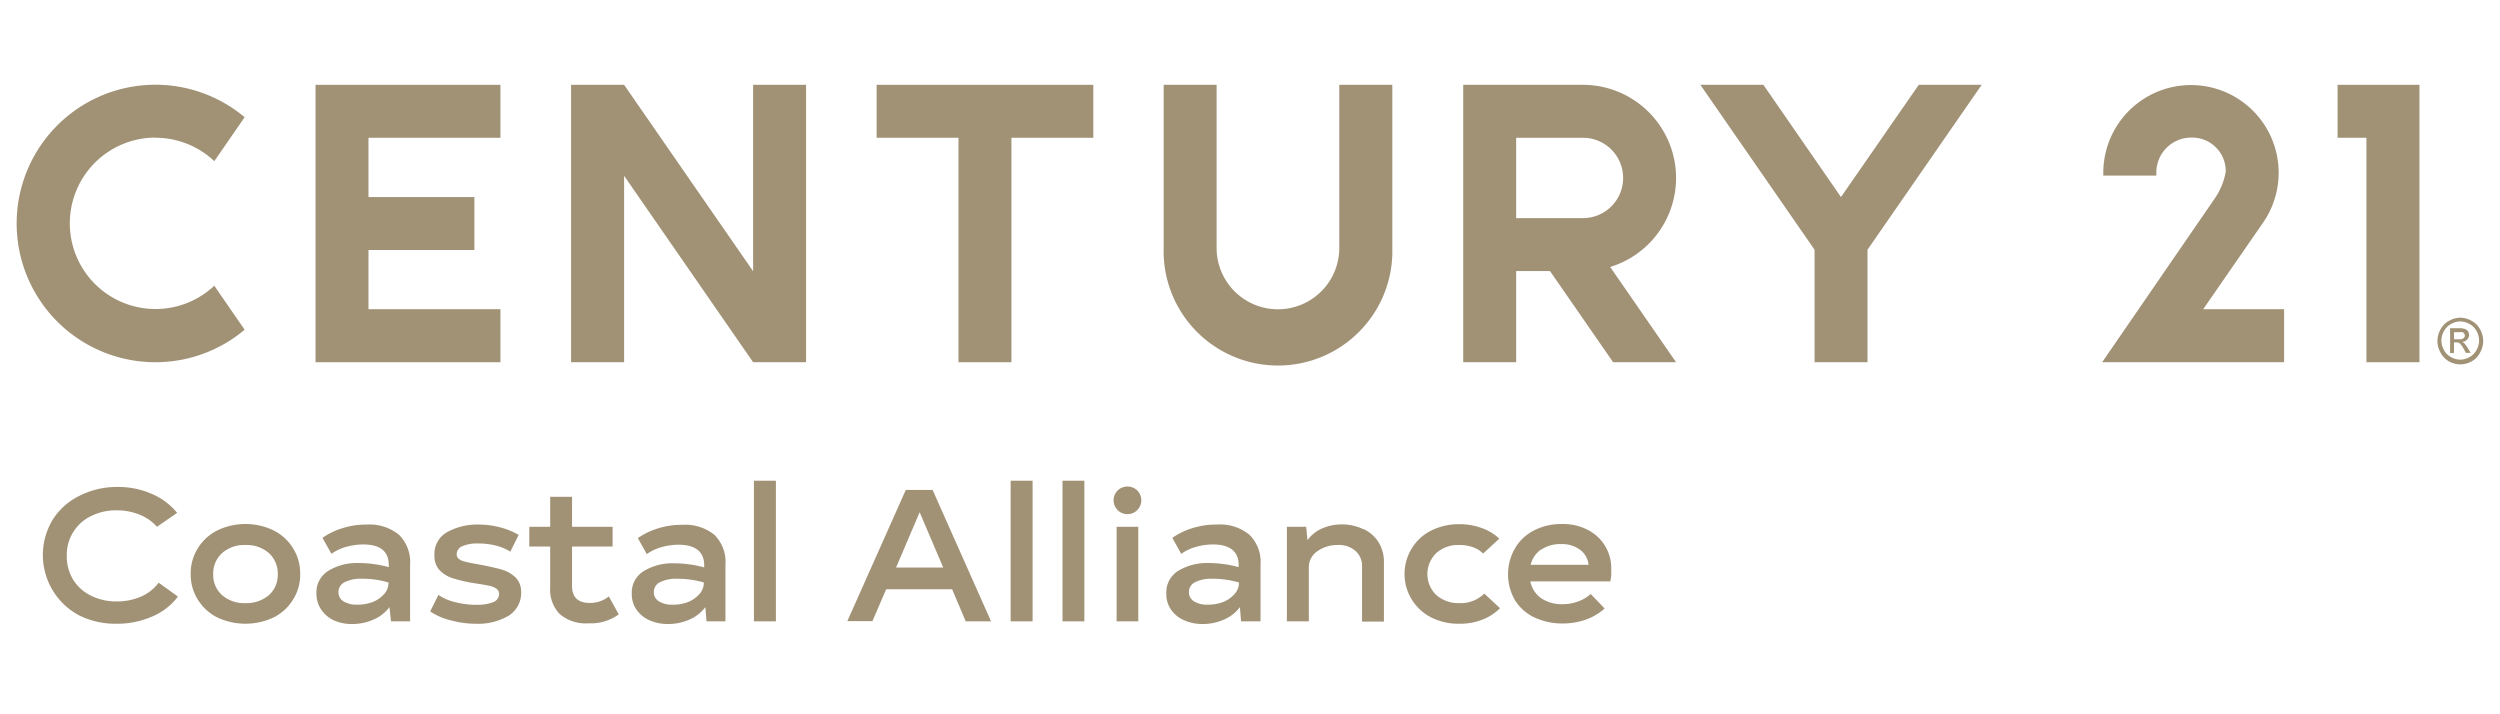 <svg xmlns="http://www.w3.org/2000/svg" width="280px" height="80px" viewBox="0 0 280 80">
  <defs>
    <style>
      .a {
        fill: #a19276;
      }
    </style>
  </defs>
  <title>logo</title>
  <path class="a" d="M150,27.77a6.87,6.87,0,0,1-13.74,0V9.5h-5.93V27.77a12.81,12.81,0,1,0,25.61.72h0V9.5H150Z"/>
  <path class="a" d="M17.44,15.43A9.58,9.58,0,0,1,24,18.05l3.4-4.92a15.54,15.54,0,1,0,0,23.8L24,32a9.6,9.6,0,1,1-6.58-16.59"/>
  <polygon class="a" points="84.35 30.38 69.9 9.5 63.96 9.5 63.96 40.57 69.9 40.57 69.9 19.69 84.35 40.57 90.28 40.57 90.28 9.5 84.35 9.5 84.35 30.38 84.35 30.38"/>
  <polygon class="a" points="98.18 9.5 98.18 15.43 107.35 15.43 107.35 40.57 113.28 40.57 113.28 15.43 122.45 15.43 122.45 9.5 98.18 9.5 98.18 9.5"/>
  <polygon class="a" points="261.81 9.5 261.81 15.43 265.04 15.43 265.04 40.57 270.98 40.57 270.98 9.5 261.81 9.5 261.81 9.5"/>
  <polygon class="a" points="35.34 9.5 35.34 40.57 56.05 40.57 56.05 34.63 41.27 34.63 41.27 28 53.13 28 53.13 22.07 41.27 22.07 41.27 15.43 56.05 15.43 56.05 9.5 35.34 9.5 35.34 9.5"/>
  <path class="a" d="M177.29,24.43h-7.48v-9h7.48a4.5,4.5,0,0,1,0,9m10.43-4.5A10.44,10.44,0,0,0,177.29,9.5H163.88V40.57h5.93V30.36h3.79l7.07,10.21h7.05L180.34,29.9a10.43,10.43,0,0,0,7.38-10"/>
  <polygon class="a" points="214.9 9.5 206.19 22.07 197.5 9.5 190.44 9.5 203.23 27.97 203.23 40.57 209.16 40.57 209.16 27.97 221.95 9.5 214.9 9.5 214.9 9.5"/>
  <path class="a" d="M253.42,25l.15-.22a9.82,9.82,0,1,0-18-5.48v.37h5.94V19.3a3.91,3.91,0,0,1,3.88-3.89A3.76,3.76,0,0,1,249.28,19v.26a7.64,7.64,0,0,1-1.25,3L235.44,40.57h20.38V34.63h-9.06Z"/>
  <path class="a" d="M274.85,38h.54a.82.82,0,0,0,.53-.12.37.37,0,0,0,.14-.3.34.34,0,0,0-.07-.22.34.34,0,0,0-.18-.15,1.7,1.7,0,0,0-.45,0h-.51Zm-.44,1.55V36.76h.95a2.35,2.35,0,0,1,.7.08.75.75,0,0,1,.35.26.73.73,0,0,1,.12.41.74.74,0,0,1-.21.53.88.88,0,0,1-.57.25,1.09,1.09,0,0,1,.23.14,3.15,3.15,0,0,1,.41.55l.33.54h-.54l-.24-.43a2.51,2.51,0,0,0-.47-.65.57.57,0,0,0-.36-.09h-.26v1.17ZM275.53,36a2.21,2.21,0,0,0-1,.28,2,2,0,0,0-.8.79,2.1,2.1,0,0,0-.29,1.07,2.18,2.18,0,0,0,.28,1.06,1.93,1.93,0,0,0,.8.8,2.18,2.18,0,0,0,1.06.28,2.21,2.21,0,0,0,1-.28,2,2,0,0,0,.79-.8,2.13,2.13,0,0,0,0-2.13,2,2,0,0,0-.8-.79,2.14,2.14,0,0,0-1.05-.28m0-.42a2.66,2.66,0,0,1,1.26.33,2.3,2.3,0,0,1,1,1,2.6,2.6,0,0,1,0,2.56,2.35,2.35,0,0,1-.95,1,2.61,2.61,0,0,1-1.28.34,2.57,2.57,0,0,1-1.27-.34,2.35,2.35,0,0,1-.95-1,2.6,2.6,0,0,1,0-2.56,2.3,2.3,0,0,1,1-1,2.66,2.66,0,0,1,1.26-.33"/>
  <g>
    <path class="a" d="M8.8,68.89A7.66,7.66,0,0,1,5.88,58.24a7.37,7.37,0,0,1,3-2.7,9.19,9.19,0,0,1,4.24-1,9.36,9.36,0,0,1,3.94.8,7.38,7.38,0,0,1,2.78,2.1L17.58,59a5.21,5.21,0,0,0-1.95-1.36,6.66,6.66,0,0,0-2.57-.48,6.17,6.17,0,0,0-2.86.64,4.8,4.8,0,0,0-2.72,4.46,5,5,0,0,0,.7,2.64,4.85,4.85,0,0,0,2,1.81,6.3,6.3,0,0,0,2.89.65,6.74,6.74,0,0,0,2.7-.53,4.89,4.89,0,0,0,2-1.57l2.16,1.56A7.06,7.06,0,0,1,17,69.07a9.78,9.78,0,0,1-3.92.79A9.1,9.1,0,0,1,8.8,68.89Z"/>
    <path class="a" d="M24.35,69.16a5.41,5.41,0,0,1-2.19-2,5.21,5.21,0,0,1-.8-2.87,5.28,5.28,0,0,1,.8-2.89,5.41,5.41,0,0,1,2.19-2,7.28,7.28,0,0,1,6.28,0,5.41,5.41,0,0,1,2.19,2,5.28,5.28,0,0,1,.8,2.89,5.21,5.21,0,0,1-.8,2.87,5.41,5.41,0,0,1-2.19,2A7.42,7.42,0,0,1,24.35,69.16Zm5.76-2.5a3,3,0,0,0,1-2.34,3.11,3.11,0,0,0-1-2.38,3.79,3.79,0,0,0-2.62-.9,3.77,3.77,0,0,0-2.61.9,3.07,3.07,0,0,0-1,2.38,3,3,0,0,0,1,2.34,3.77,3.77,0,0,0,2.61.89A3.85,3.85,0,0,0,30.11,66.66Z"/>
    <path class="a" d="M44.68,59.89a4.29,4.29,0,0,1,1.25,3.36v6.34H43.79L43.62,68a4.37,4.37,0,0,1-1.81,1.4,5.85,5.85,0,0,1-2.37.49,4.89,4.89,0,0,1-2-.39A3.48,3.48,0,0,1,36,68.31a3.13,3.13,0,0,1-.56-1.85,2.81,2.81,0,0,1,1.37-2.55,6.11,6.11,0,0,1,3.31-.85,12.7,12.7,0,0,1,3.42.46v-.23q0-2.31-2.85-2.31a7.12,7.12,0,0,0-1.89.26,5.28,5.28,0,0,0-1.68.79l-1-1.79a7.75,7.75,0,0,1,2.22-1.08,8.88,8.88,0,0,1,2.76-.41A5.22,5.22,0,0,1,44.68,59.89Zm-3,7.56A3.39,3.39,0,0,0,43,66.56a1.86,1.86,0,0,0,.51-1.32,10.12,10.12,0,0,0-3-.42,4,4,0,0,0-1.9.38,1.22,1.22,0,0,0-.7,1.15,1.16,1.16,0,0,0,.56,1,2.77,2.77,0,0,0,1.54.37,4.66,4.66,0,0,0,1.66-.27Z"/>
    <path class="a" d="M50.5,69.48a7,7,0,0,1-2.32-1l.92-1.85a5.62,5.62,0,0,0,1.88.81,9.68,9.68,0,0,0,2.4.3,5,5,0,0,0,1.8-.28,1,1,0,0,0,.72-.92.73.73,0,0,0-.32-.62,2.15,2.15,0,0,0-.77-.31c-.29-.06-.83-.16-1.61-.28a16,16,0,0,1-2.55-.59,3.38,3.38,0,0,1-1.48-.95,2.35,2.35,0,0,1-.51-1.59,2.78,2.78,0,0,1,1.47-2.63,7,7,0,0,1,3.48-.82,9.48,9.48,0,0,1,2.43.32,8.35,8.35,0,0,1,2.05.84l-.93,1.87a5.91,5.91,0,0,0-1.6-.67,7.93,7.93,0,0,0-2-.24,4.25,4.25,0,0,0-1.8.31,1,1,0,0,0-.61.89.61.61,0,0,0,.19.48,1.42,1.42,0,0,0,.66.33c.31.09.79.19,1.42.3,1.16.21,2.07.41,2.72.6a3.78,3.78,0,0,1,1.6.89,2.28,2.28,0,0,1,.63,1.68A3,3,0,0,1,57,68.94a6.73,6.73,0,0,1-3.72.92A10.47,10.47,0,0,1,50.5,69.48Z"/>
    <path class="a" d="M69.3,68.81a5.3,5.3,0,0,1-3.38,1,4.51,4.51,0,0,1-3.19-1,3.89,3.89,0,0,1-1.11-3v-4.6H59.28V59h2.34V55.64h2.45V59h4.54v2.21H64.07v4.43c0,1.26.67,1.89,2,1.89a3.33,3.33,0,0,0,2.12-.73Z"/>
    <path class="a" d="M80,59.89a4.25,4.25,0,0,1,1.25,3.36v6.34H79.13L79,68a4.41,4.41,0,0,1-1.8,1.4,5.9,5.9,0,0,1-2.38.49,4.89,4.89,0,0,1-2-.39,3.4,3.4,0,0,1-1.49-1.16,3,3,0,0,1-.57-1.85,2.8,2.8,0,0,1,1.38-2.55,6.08,6.08,0,0,1,3.3-.85,12.83,12.83,0,0,1,3.43.46v-.23c0-1.54-1-2.31-2.86-2.31a7.12,7.12,0,0,0-1.89.26,5.28,5.28,0,0,0-1.68.79l-1-1.79a8,8,0,0,1,2.22-1.08,8.88,8.88,0,0,1,2.76-.41A5.19,5.19,0,0,1,80,59.89Zm-3,7.56a3.36,3.36,0,0,0,1.31-.89,1.91,1.91,0,0,0,.52-1.32,10.45,10.45,0,0,0-3-.42,4,4,0,0,0-1.9.38,1.22,1.22,0,0,0-.7,1.15,1.17,1.17,0,0,0,.57,1,2.72,2.72,0,0,0,1.53.37A4.5,4.5,0,0,0,77,67.45Z"/>
    <path class="a" d="M84.44,53.84H86.9V69.59H84.44Z"/>
    <path class="a" d="M106.64,66H99.25l-1.54,3.57H94.9l6.55-14.7h3L111,69.59h-2.84Zm-1-2.44L103,57.37l-2.64,6.19Z"/>
    <path class="a" d="M113.19,53.84h2.46V69.59h-2.46Z"/>
    <path class="a" d="M119,53.84h2.45V69.59H119Z"/>
    <path class="a" d="M125.17,57.12a1.55,1.55,0,0,1,0-2.18,1.58,1.58,0,0,1,2.21,0,1.55,1.55,0,0,1,0,2.18,1.49,1.49,0,0,1-1.11.46A1.47,1.47,0,0,1,125.17,57.12Zm2.32,12.47h-2.43V59h2.43Z"/>
    <path class="a" d="M139.93,59.89a4.25,4.25,0,0,1,1.25,3.36v6.34H139L138.87,68a4.41,4.41,0,0,1-1.8,1.4,5.9,5.9,0,0,1-2.38.49,5.06,5.06,0,0,1-2-.39,3.4,3.4,0,0,1-1.49-1.16,3,3,0,0,1-.57-1.85A2.82,2.82,0,0,1,132,63.91a6.17,6.17,0,0,1,3.3-.85,12.83,12.83,0,0,1,3.43.46v-.23c0-1.54-1-2.31-2.86-2.31a7.12,7.12,0,0,0-1.89.26,5.28,5.28,0,0,0-1.68.79l-1-1.79a8,8,0,0,1,2.22-1.08,8.88,8.88,0,0,1,2.76-.41A5.19,5.19,0,0,1,139.93,59.89Zm-3,7.56a3.36,3.36,0,0,0,1.31-.89,1.85,1.85,0,0,0,.52-1.32,10.45,10.45,0,0,0-3-.42,4,4,0,0,0-1.9.38,1.22,1.22,0,0,0-.7,1.15,1.17,1.17,0,0,0,.57,1,2.72,2.72,0,0,0,1.53.37,4.66,4.66,0,0,0,1.66-.27Z"/>
    <path class="a" d="M152.77,59.28a3.9,3.9,0,0,1,1.65,1.49A4.16,4.16,0,0,1,155,63v6.62h-2.45V63.43a2.23,2.23,0,0,0-.74-1.73,2.81,2.81,0,0,0-2-.66,3.82,3.82,0,0,0-2.22.67,2.14,2.14,0,0,0-1,1.83v6.05h-2.46V59h2.16l.15,1.5a4,4,0,0,1,1.62-1.31,5.64,5.64,0,0,1,4.66.09Z"/>
    <path class="a" d="M160.29,69.15a5.46,5.46,0,0,1-2.17-7.73,5.32,5.32,0,0,1,2.18-2,6.89,6.89,0,0,1,3.12-.71,7.1,7.1,0,0,1,2.5.42,5.38,5.38,0,0,1,2,1.2L166.11,62a3,3,0,0,0-1.11-.7,4.37,4.37,0,0,0-1.56-.26,3.67,3.67,0,0,0-2.57.9,3.27,3.27,0,0,0-.09,4.62l.09.09a3.77,3.77,0,0,0,2.61.9,3.73,3.73,0,0,0,2.76-1.07L168,68.12a5.6,5.6,0,0,1-2,1.29,6.93,6.93,0,0,1-2.55.45A6.77,6.77,0,0,1,160.29,69.15Z"/>
    <path class="a" d="M172.61,67a4.12,4.12,0,0,0,2.38.67,5.08,5.08,0,0,0,1.73-.3,4.26,4.26,0,0,0,1.44-.84l1.56,1.62a6.33,6.33,0,0,1-2.09,1.24,7.71,7.71,0,0,1-2.57.44,7.32,7.32,0,0,1-3.19-.67,5.18,5.18,0,0,1-2.19-1.93,5.82,5.82,0,0,1,0-5.82,5.17,5.17,0,0,1,2.12-2,6.66,6.66,0,0,1,3.13-.72,6,6,0,0,1,3,.71,4.79,4.79,0,0,1,2.53,4.27c0,.24,0,.47,0,.71a3.69,3.69,0,0,1-.12.74H171.4A3,3,0,0,0,172.61,67Zm0-5.47a3,3,0,0,0-1.18,1.73h6.49A2.37,2.37,0,0,0,177,61.6a3.38,3.38,0,0,0-2.19-.66,3.7,3.7,0,0,0-2.19.62Z"/>
  </g>
</svg>
